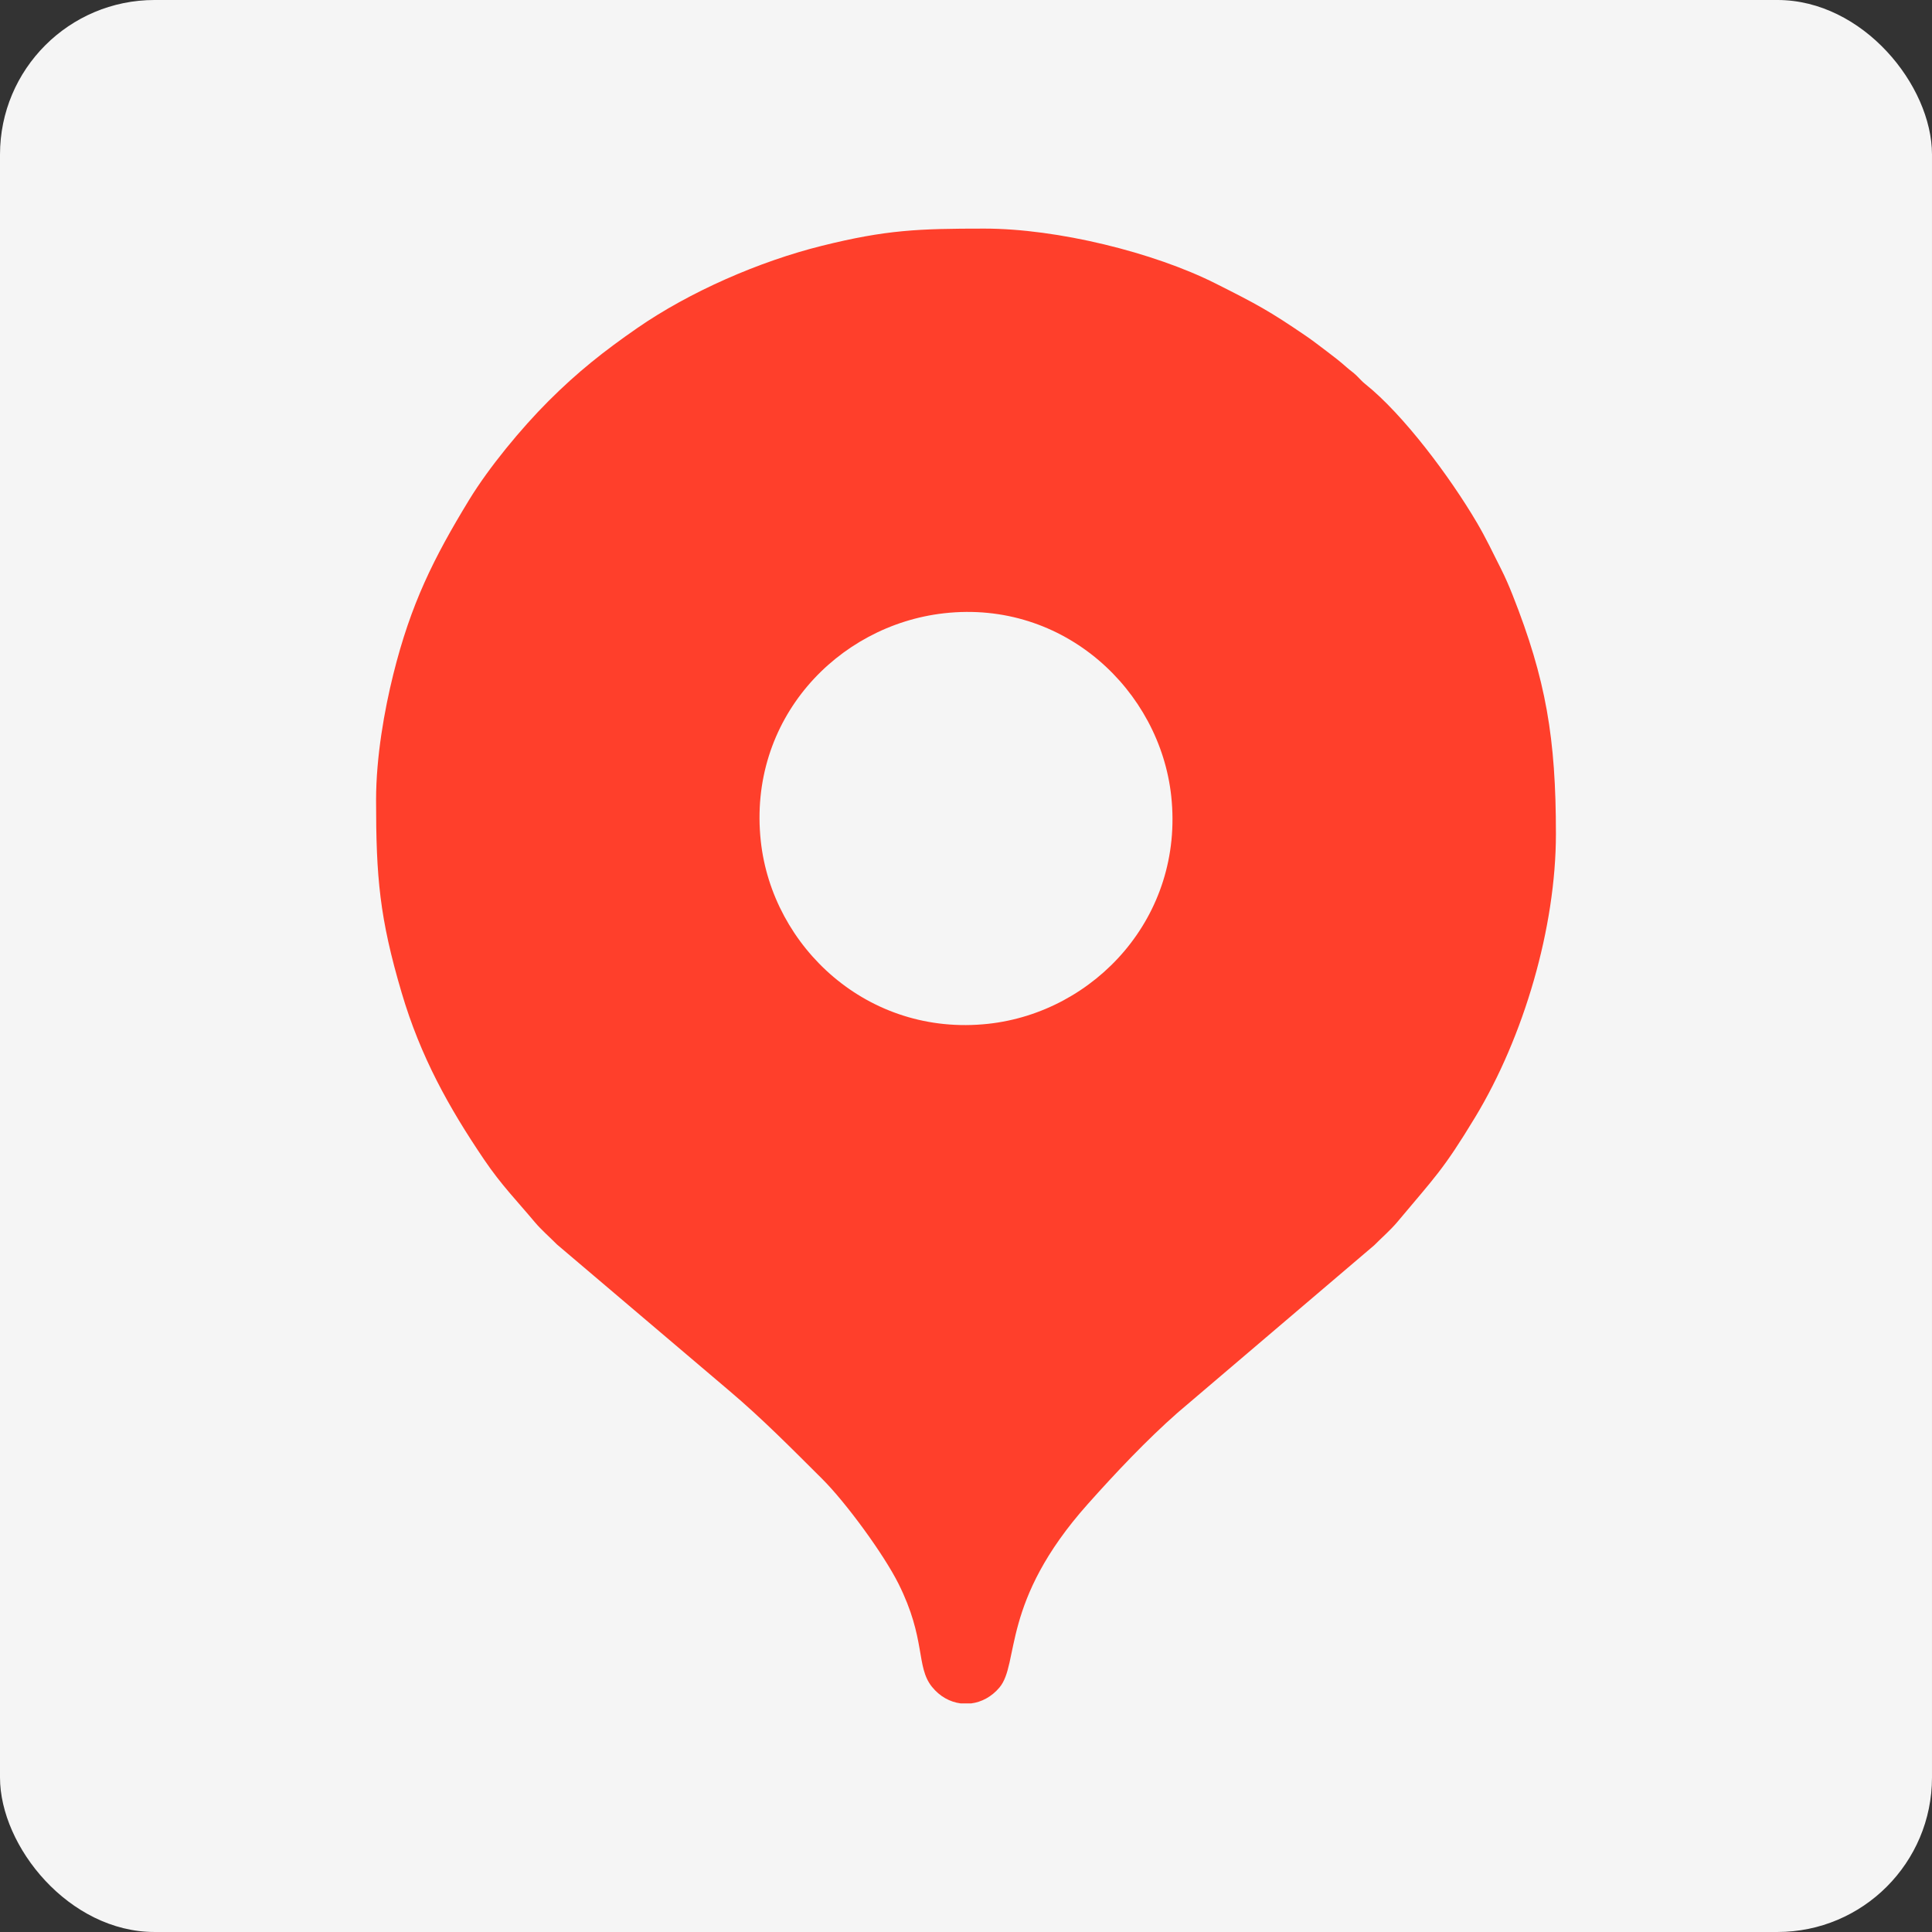 <?xml version="1.0" encoding="UTF-8"?> <!-- Creator: CorelDRAW 2019 (64-Bit) --> <svg xmlns="http://www.w3.org/2000/svg" xmlns:xlink="http://www.w3.org/1999/xlink" xml:space="preserve" width="250px" height="250px" style="shape-rendering:geometricPrecision; text-rendering:geometricPrecision; image-rendering:optimizeQuality; fill-rule:evenodd; clip-rule:evenodd" viewBox="0 0 25000100 25000000"><rect x="0" y="0" width="25000100" height="25000000" fill="#333333" stroke="none"/> <defs> <style type="text/css"> <![CDATA[ .fil0 {fill:whitesmoke} .fil1 {fill:#FF3F2B} ]]> </style> </defs> <g id="Слой_x0020_1">  <g id="_1681784238624"> <rect class="fil0" y="-100" width="25000000" height="25000000" rx="2000000" ry="2000000"></rect> <g> <path class="fil1" d="M12215300 7935700c1556400,-175800 2793700,1001400 2940600,2366800 168200,1564500 -994300,2796300 -2368700,2945600 -1560100,169400 -2793800,-996800 -2942300,-2362400 -171300,-1574800 990200,-2794200 2370400,-2950000zm352100 14106400l-136300 0c-138100,-17800 -271300,-89700 -371900,-215200 -210500,-262800 -72300,-614100 -433700,-1335600 -187800,-375000 -675000,-1044500 -988900,-1356900 -400500,-398400 -774000,-778000 -1204000,-1141700l-2225600 -1889400c-92500,-93700 -205500,-191500 -287200,-289300 -233100,-278900 -431700,-478000 -658200,-812900 -454100,-671600 -819300,-1325900 -1064400,-2155900 -285900,-967900 -330800,-1493900 -330800,-2492100 0,-560200 108200,-1165800 222600,-1626100 227000,-913500 523400,-1507100 981600,-2258700 255800,-419500 673800,-925400 1027200,-1278800 375900,-375800 715300,-644100 1145100,-942200 680300,-471700 1584100,-865800 2392400,-1066600 833300,-207100 1249600,-222600 2103200,-222600 942400,0 2191200,308100 2988600,709000 538900,270900 694300,354400 1170100,678600 98100,66800 183000,134400 274400,202700 85600,64100 170300,130100 253300,203900 51200,45700 81500,62200 129700,108800 42100,40600 66500,72300 111000,107700 497700,397100 1101300,1208700 1445700,1794600 117600,200000 207200,390400 313400,601100 53500,106100 102200,218500 146600,330500 435100,1098200 562300,1861400 562300,3095500 0,1208700 -414100,2624000 -1045000,3666400 -415900,687400 -523200,776600 -1008500,1357100 -84100,100700 -201800,202900 -297100,299300l-2544500 2166800c-403000,354900 -805400,781800 -1162900,1182800 -1130700,1268100 -878800,2061900 -1143800,2374900 -101000,119200 -230700,187100 -364400,204300z"></path> </g> </g> </g> </svg> 